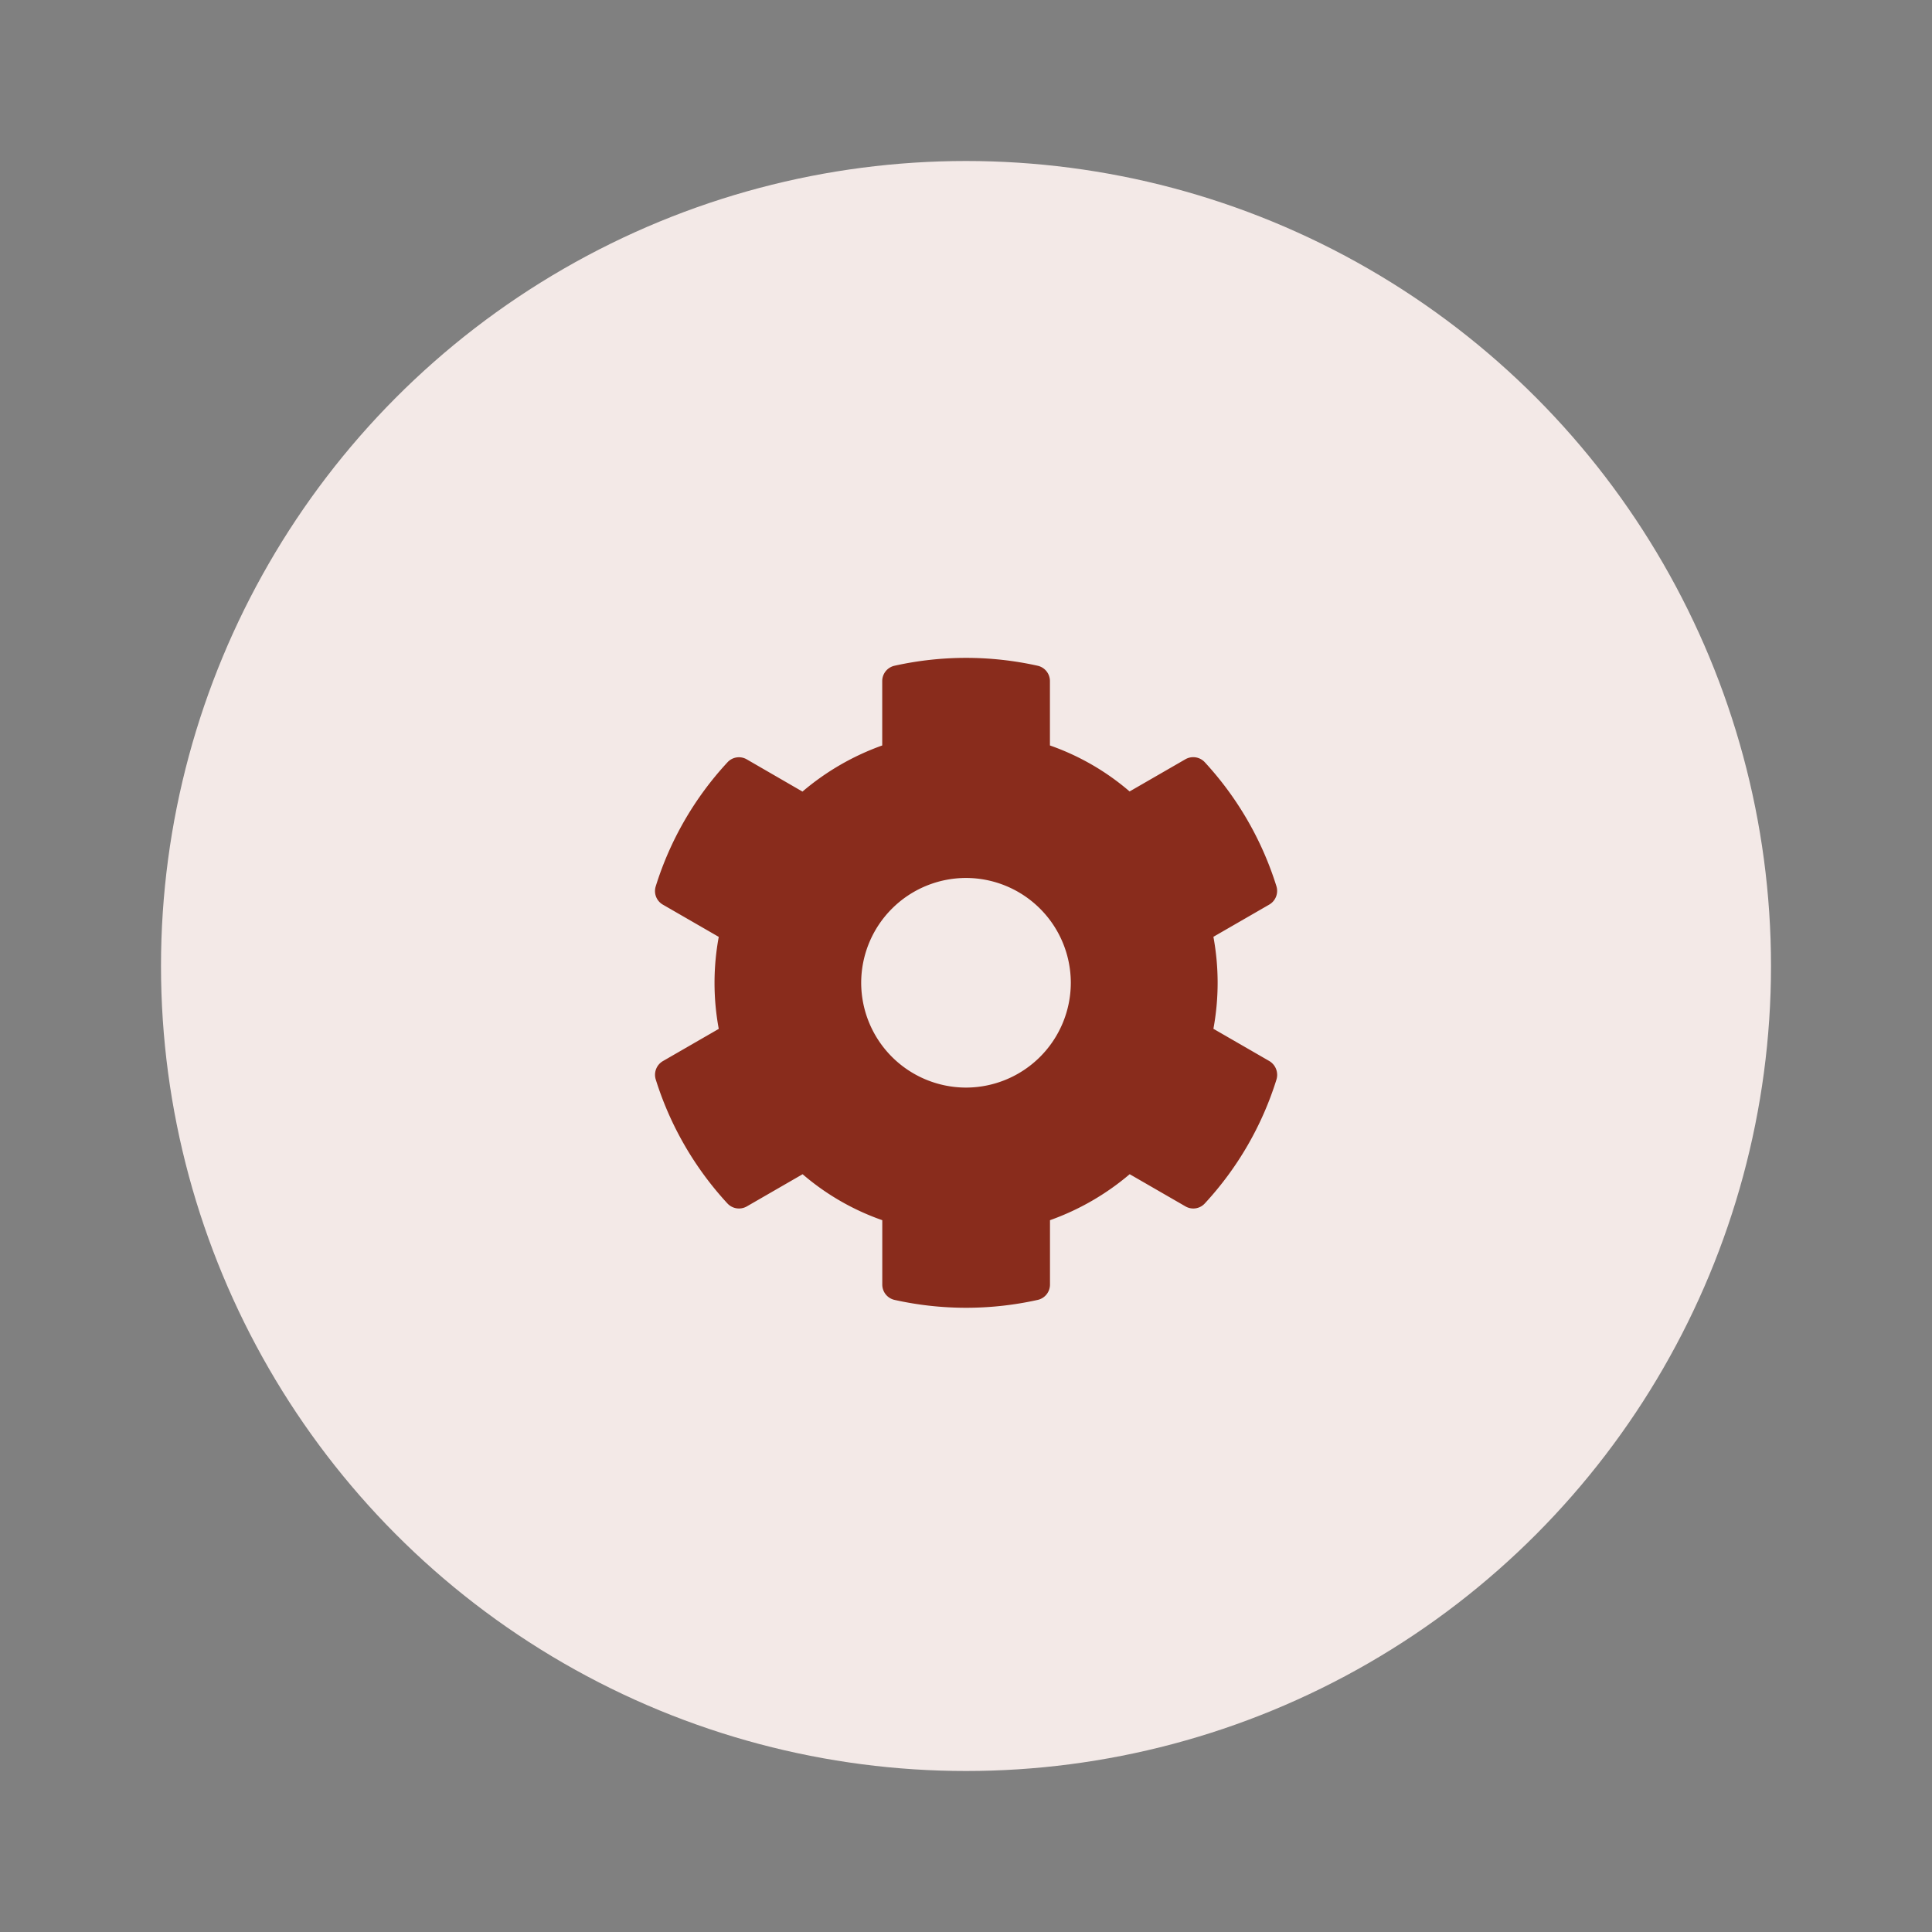 <?xml version="1.0" encoding="UTF-8"?>
<svg xmlns="http://www.w3.org/2000/svg" width="72" height="72" viewBox="0 0 72 72">
  <rect x="0" y="0" width="72" height="72" fill="#808080" stroke="none"/>
  <rect width="72" height="72" opacity="0"></rect>
  <circle cx="30" cy="30" r="30" transform="translate(6 6)" fill="#f3e9e7"></circle>
  <path d="M11.3-6.46l-2.08-1.2a9.406,9.406,0,0,0,0-3.428l2.08-1.2a.59.59,0,0,0,.269-.684A12.161,12.161,0,0,0,8.9-17.593a.587.587,0,0,0-.723-.112l-2.08,1.2a9.214,9.214,0,0,0-2.969-1.714v-2.4a.585.585,0,0,0-.459-.571,12.276,12.276,0,0,0-5.332,0,.585.585,0,0,0-.459.571v2.4A9.506,9.506,0,0,0-6.094-16.5l-2.075-1.2a.58.58,0,0,0-.723.112,12.088,12.088,0,0,0-2.671,4.619.584.584,0,0,0,.269.684l2.08,1.2a9.406,9.406,0,0,0,0,3.428l-2.08,1.2a.59.59,0,0,0-.269.684A12.161,12.161,0,0,0-8.892-1.152a.588.588,0,0,0,.723.112l2.08-1.2A9.215,9.215,0,0,0-3.12-.527v2.4a.585.585,0,0,0,.459.571,12.274,12.274,0,0,0,5.332,0,.585.585,0,0,0,.459-.571v-2.4A9.506,9.506,0,0,0,6.1-2.241l2.08,1.2A.58.58,0,0,0,8.9-1.152a12.088,12.088,0,0,0,2.671-4.619A.6.6,0,0,0,11.3-6.46ZM0-5.469A3.911,3.911,0,0,1-3.906-9.375,3.911,3.911,0,0,1,0-13.281,3.911,3.911,0,0,1,3.906-9.375,3.911,3.911,0,0,1,0-5.469Z" transform="translate(36 46)" fill="#892c1c"></path>
</svg>
